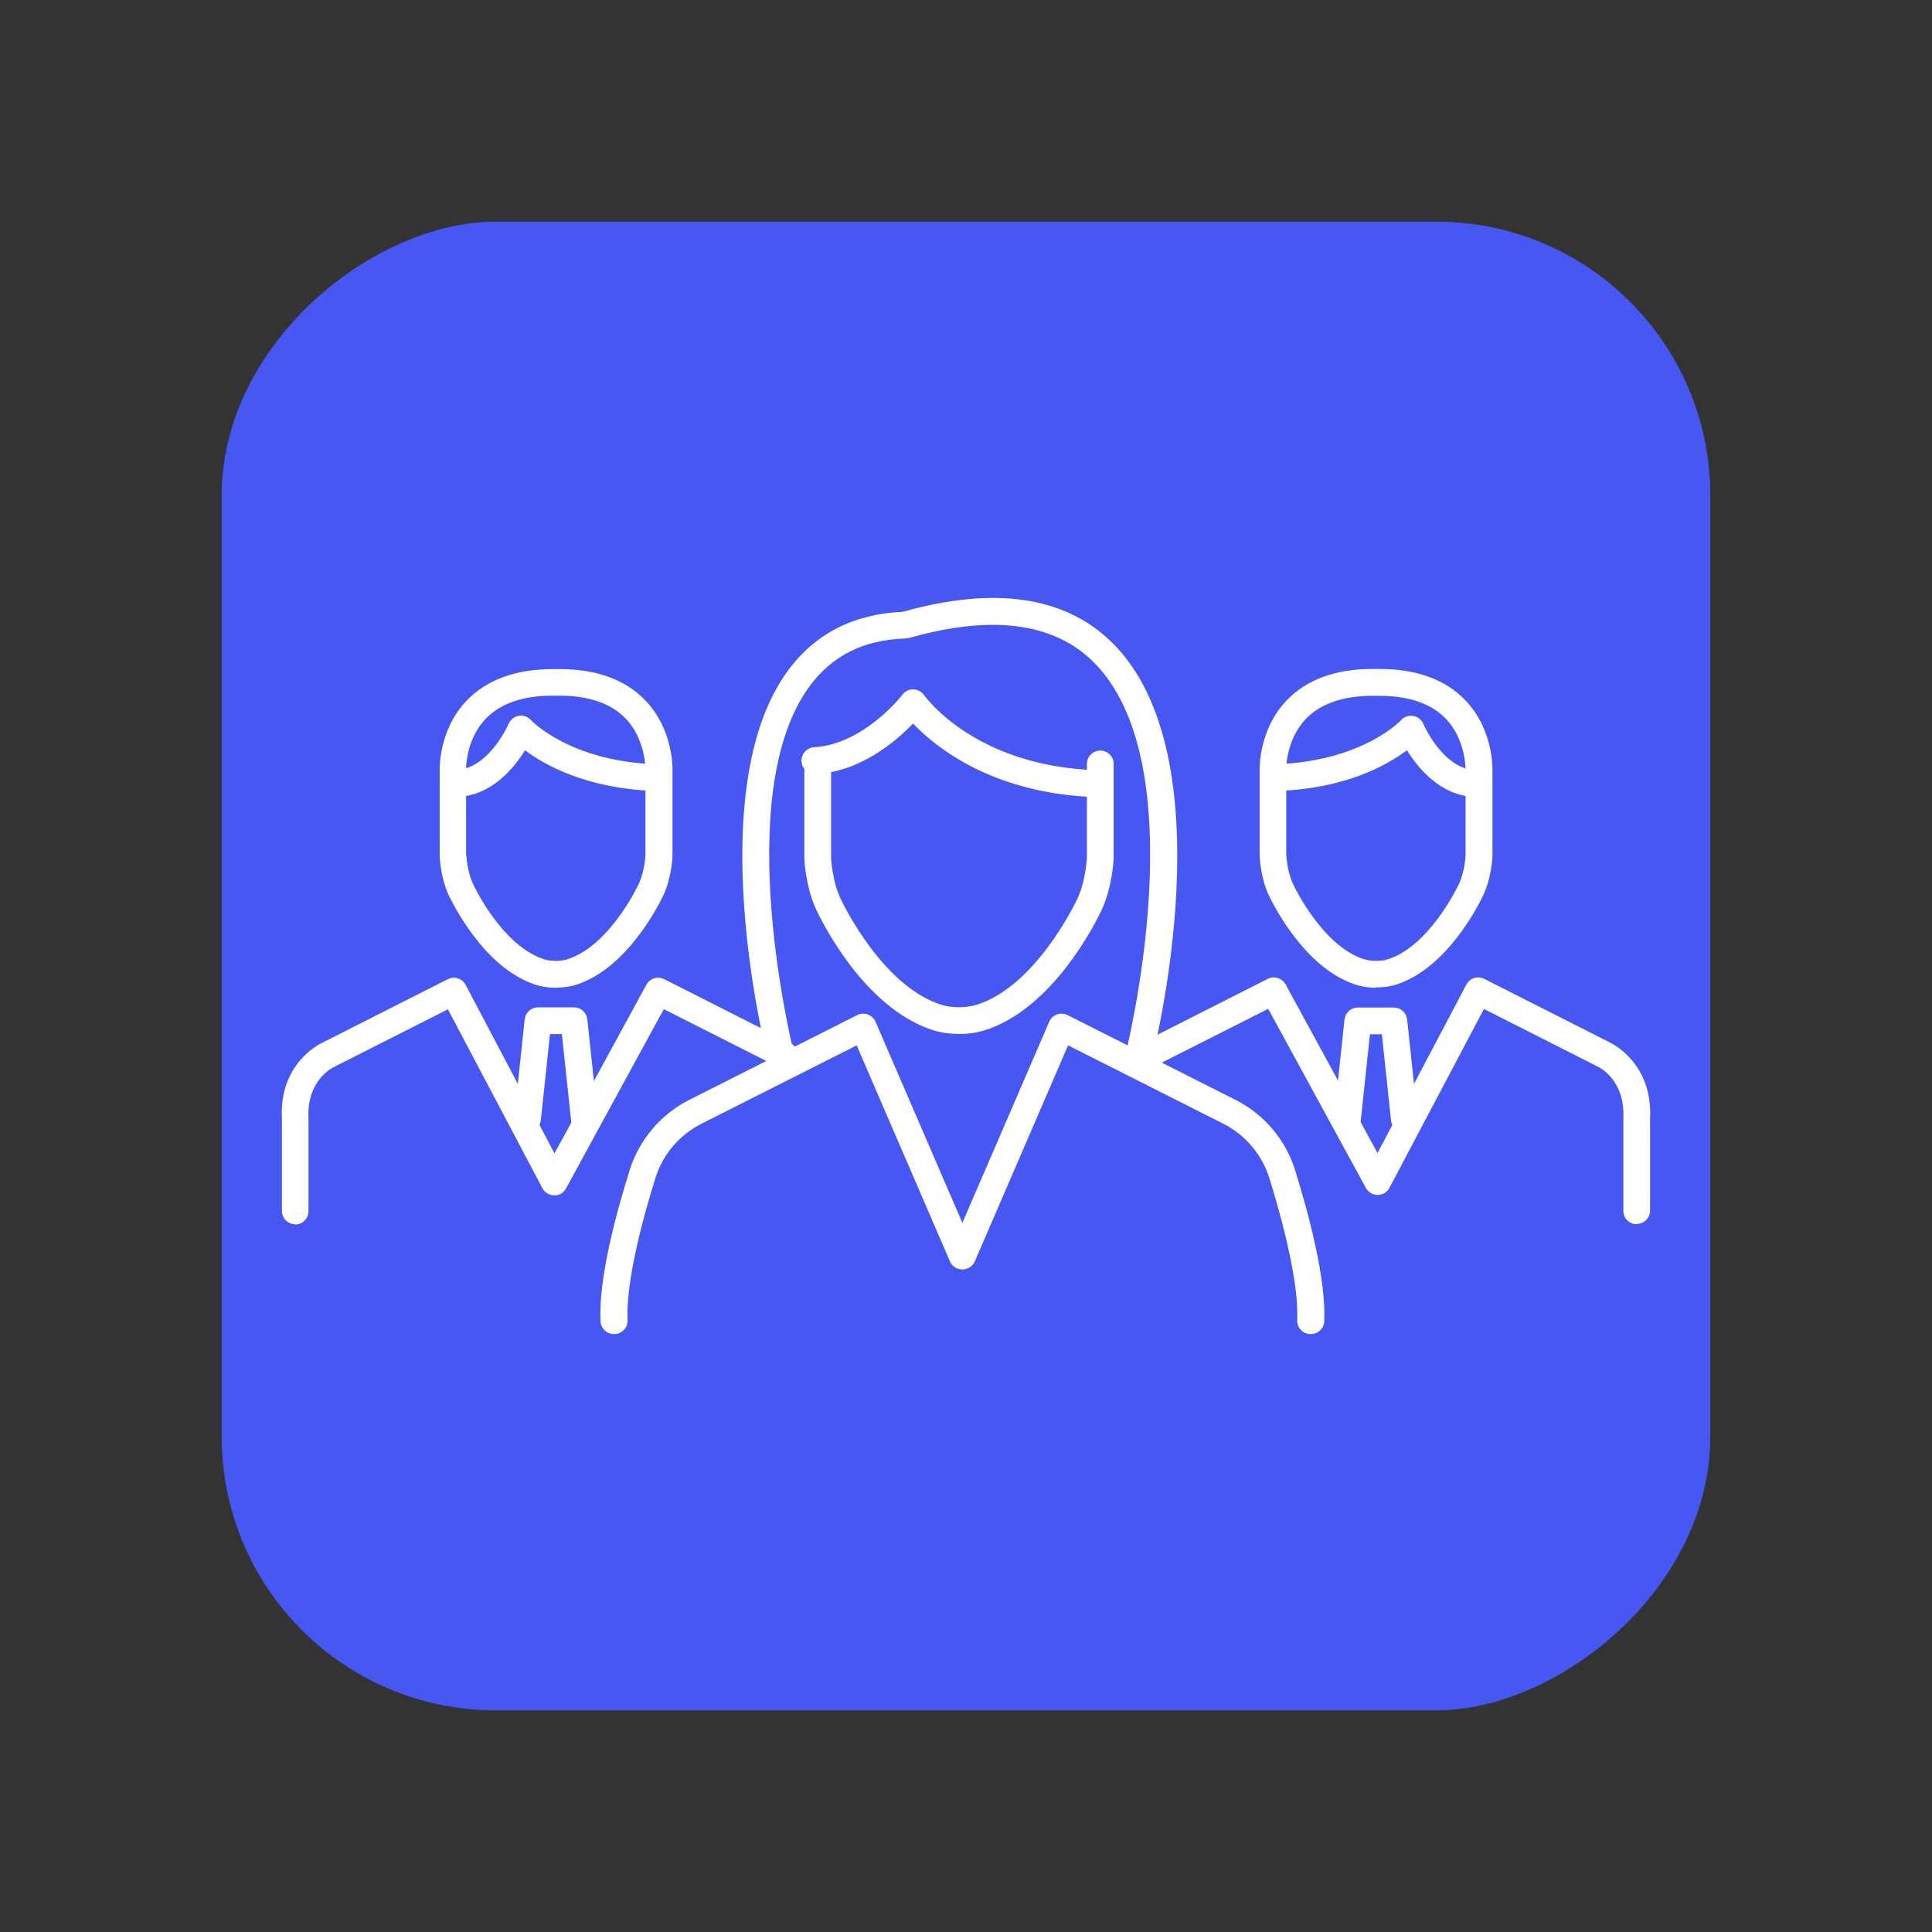 <?xml version="1.0" encoding="UTF-8"?><svg id="Icons" xmlns="http://www.w3.org/2000/svg" viewBox="0 0 120 120"><rect x="0" y="0" width="120" height="120" fill="#333333" stroke="none"/><defs><style>.cls-1{fill:#fff;}.cls-2{fill:#4657f2;}</style></defs><rect class="cls-2" x="13.77" y="13.77" width="92.46" height="92.46" rx="17" ry="17" transform="translate(120 0) rotate(90)"/><path class="cls-1" d="m59.62,64.22c-.21,0-.47-.01-.76-.04-.35-.04-.71-.12-1.08-.25-4.05-1.41-6.6-6.41-7.07-7.4-.67-1.42-.75-3.13-.75-3.2v-5.79c0-.46.37-.83.83-.83s.83.37.83.83v5.76h0s.07,1.43.59,2.52c.26.54,2.61,5.32,6.11,6.54.25.09.49.14.71.17.63.07,1.02,0,1.02,0,.28-.03.52-.09.76-.17,3.5-1.22,5.85-6,6.11-6.54.52-1.1.59-2.54.59-2.56v-5.81c0-.46.37-.83.83-.83s.83.37.83.83v5.84c0,.11-.08,1.82-.75,3.24-.47.99-3.02,5.99-7.07,7.4-.35.12-.71.21-1.07.25-.01,0-.26.04-.67.04Z"/><path class="cls-1" d="m68.09,49.51s-.02,0-.03,0c-6.41-.21-9.97-3.12-11.35-4.57-1.05,1.1-3.26,2.99-6.05,3.14-.46,0-.85-.33-.88-.79-.02-.46.33-.85.78-.88,3.1-.17,5.47-3.23,5.49-3.26.16-.21.4-.34.68-.33.27,0,.51.14.67.36.13.18,3.22,4.41,10.71,4.66.46.01.82.4.81.86-.02.45-.38.81-.83.81Z"/><path class="cls-1" d="m48.55,66.63c-.37,0-.71-.25-.81-.63-.18-.69-4.28-16.98,1.24-24.4,1.69-2.27,4.09-3.48,7.13-3.6.46,0,.85.34.86.8.02.46-.34.85-.8.86-2.55.1-4.47,1.06-5.86,2.93-5.05,6.79-1,22.83-.96,22.99.11.44-.15.9-.6,1.01-.07.02-.14.03-.21.03Z"/><path class="cls-1" d="m70.69,66.63c-.07,0-.14,0-.21-.03-.44-.11-.71-.57-.6-1.01.05-.18,4.56-18.08-2-24.51-2.45-2.4-6.26-2.9-11.32-1.48-.44.13-.9-.13-1.03-.58-.12-.44.13-.9.58-1.03,5.68-1.59,10.03-.95,12.94,1.9,7.25,7.1,2.65,25.34,2.45,26.11-.1.37-.44.62-.81.62Z"/><path class="cls-1" d="m81.4,82.86s-.03,0-.04,0c-.46-.02-.81-.41-.79-.87.09-1.82-.53-4.95-1.73-8.82-.45-1.45-1.49-2.68-2.85-3.37l-9.65-4.87-5.79,13.41c-.18.42-.67.61-1.09.43-.42-.18-.62-.67-.43-1.09l6.14-14.22c.09-.21.26-.37.48-.45.22-.08.46-.06.66.04l10.44,5.27c1.76.89,3.11,2.48,3.69,4.36.89,2.86,1.93,6.82,1.81,9.39-.02.45-.39.79-.83.79Z"/><path class="cls-1" d="m38.13,82.86c-.44,0-.81-.35-.83-.79-.13-2.58.91-6.53,1.81-9.39.59-1.88,1.93-3.47,3.69-4.36l10.44-5.27c.2-.1.44-.12.66-.04.22.08.39.24.48.45l6.14,14.22c.18.42-.01.91-.43,1.09-.42.18-.91-.01-1.09-.43l-5.79-13.41-9.65,4.87c-1.36.69-2.4,1.91-2.85,3.37-1.21,3.87-1.82,7-1.73,8.82.02.46-.33.85-.79.87-.01,0-.03,0-.04,0Z"/><path class="cls-1" d="m32.77,70.34s-.06,0-.09,0c-.46-.05-.79-.46-.74-.92l.65-6.11c.05-.42.4-.74.83-.74h2.23c.43,0,.78.32.83.74l.65,6.1c.05.46-.28.87-.74.92-.45.05-.87-.28-.92-.74l-.57-5.36h-.74l-.57,5.36c-.05.43-.41.74-.83.74Z"/><path class="cls-1" d="m18.34,76.04c-.46,0-.83-.37-.83-.83v-5.77c-.17-3.39,2.37-4.61,2.48-4.66l7.82-3.96c.4-.21.9-.05,1.11.35l5.52,10.47,5.71-10.48c.22-.39.7-.55,1.11-.34l7.84,3.97c.41.21.57.71.37,1.12-.21.41-.71.58-1.12.37l-7.12-3.6-6.07,11.13c-.15.27-.42.46-.74.43-.31,0-.59-.17-.73-.44l-5.87-11.11-7.11,3.6c-.08.04-1.66.84-1.55,3.13v5.81c0,.46-.37.83-.83.83Z"/><path class="cls-1" d="m34.57,61.35c-.16,0-.36,0-.57-.03-.27-.03-.55-.09-.84-.19-3.04-1.06-4.93-4.78-5.28-5.51-.51-1.07-.57-2.37-.57-2.42v-5.35c0-.07-.08-2.51,1.69-4.35,1.24-1.28,3.03-1.94,5.32-1.94h.44c2.29,0,4.08.65,5.32,1.94,1.77,1.84,1.69,4.28,1.69,4.38v5.28c0,.09-.06,1.38-.57,2.45-.35.74-2.25,4.45-5.28,5.51-.27.09-.55.16-.83.19,0,0-.2.03-.52.03Zm-5.6-8.19s.05.99.41,1.74c.18.39,1.86,3.8,4.32,4.65.17.06.32.1.46.11.42.05.69,0,.69,0,.2-.02.36-.06.51-.12,2.46-.86,4.14-4.27,4.32-4.65.36-.76.41-1.77.41-1.78v-5.28s.04-1.89-1.24-3.21c-.91-.94-2.29-1.41-4.11-1.41h-.44c-1.81,0-3.2.48-4.11,1.41-1.28,1.32-1.24,3.16-1.24,3.18v5.34h0Z"/><path class="cls-1" d="m28.44,49.49c-.44,0-.81-.34-.83-.79-.02-.46.33-.85.78-.88,2-.11,3.19-2.84,3.2-2.86.11-.26.35-.45.63-.5.28-.05.57.05.76.27.02.02,2.4,2.56,7.79,2.74.46.01.82.4.81.86-.02.46-.36.82-.86.8-4.26-.14-6.87-1.6-8.11-2.53-.69,1.11-2.05,2.78-4.12,2.89-.02,0-.03,0-.05,0Z"/><path class="cls-1" d="m87.23,70.34c-.42,0-.78-.32-.83-.74l-.57-5.36h-.74l-.57,5.36c-.05.46-.46.79-.92.74-.46-.05-.79-.46-.74-.92l.65-6.1c.05-.42.4-.74.83-.74h2.23c.43,0,.78.32.83.74l.65,6.11c.05.46-.28.87-.74.92-.03,0-.06,0-.09,0Z"/><path class="cls-1" d="m101.66,76.04c-.46,0-.83-.37-.83-.83v-5.77c.11-2.32-1.46-3.13-1.53-3.16l-7.13-3.61-5.87,11.11c-.14.27-.42.44-.73.44h0c-.3,0-.59-.17-.73-.43l-6.07-11.13-7.12,3.6c-.41.21-.91.04-1.12-.37-.21-.41-.04-.91.37-1.12l7.84-3.97c.4-.21.89-.05,1.11.34l5.71,10.48,5.52-10.47c.21-.4.7-.56,1.11-.35l7.84,3.97c.08.04,2.63,1.27,2.46,4.69v5.73c0,.46-.37.83-.83.83Z"/><path class="cls-1" d="m85.44,61.35c-.33,0-.53-.03-.56-.04-.24-.03-.52-.09-.79-.19-3.04-1.06-4.93-4.78-5.28-5.51-.51-1.07-.57-2.37-.57-2.42v-5.35c0-.07-.08-2.51,1.69-4.35,1.24-1.29,3.03-1.94,5.32-1.94h.44c2.29,0,4.08.65,5.32,1.94,1.77,1.84,1.69,4.28,1.69,4.38v5.28c0,.09-.06,1.38-.57,2.45-.35.74-2.25,4.45-5.28,5.51-.29.1-.57.17-.84.19-.22.02-.41.03-.57.03Zm-5.54-8.19s.05.99.41,1.74c.18.39,1.86,3.79,4.32,4.65.16.05.32.09.48.11.04,0,.3.04.72,0,.14-.01.3-.05.47-.11,2.46-.86,4.14-4.27,4.32-4.65.36-.76.41-1.77.41-1.78v-5.28s.04-1.89-1.24-3.21c-.91-.94-2.29-1.41-4.11-1.41h-.44c-1.82,0-3.2.48-4.11,1.41-1.28,1.32-1.24,3.16-1.24,3.18v5.34h0Z"/><path class="cls-1" d="m91.56,49.49s-.03,0-.05,0c-2.07-.11-3.43-1.78-4.12-2.89-1.24.93-3.85,2.4-8.11,2.53-.49.02-.84-.35-.86-.8-.01-.46.35-.84.81-.86,5.39-.18,7.77-2.71,7.79-2.74.19-.21.48-.31.76-.26.28.05.52.23.63.5.01.03,1.19,2.75,3.2,2.87.46.03.81.42.78.88-.02.44-.39.79-.83.79Z"/></svg>